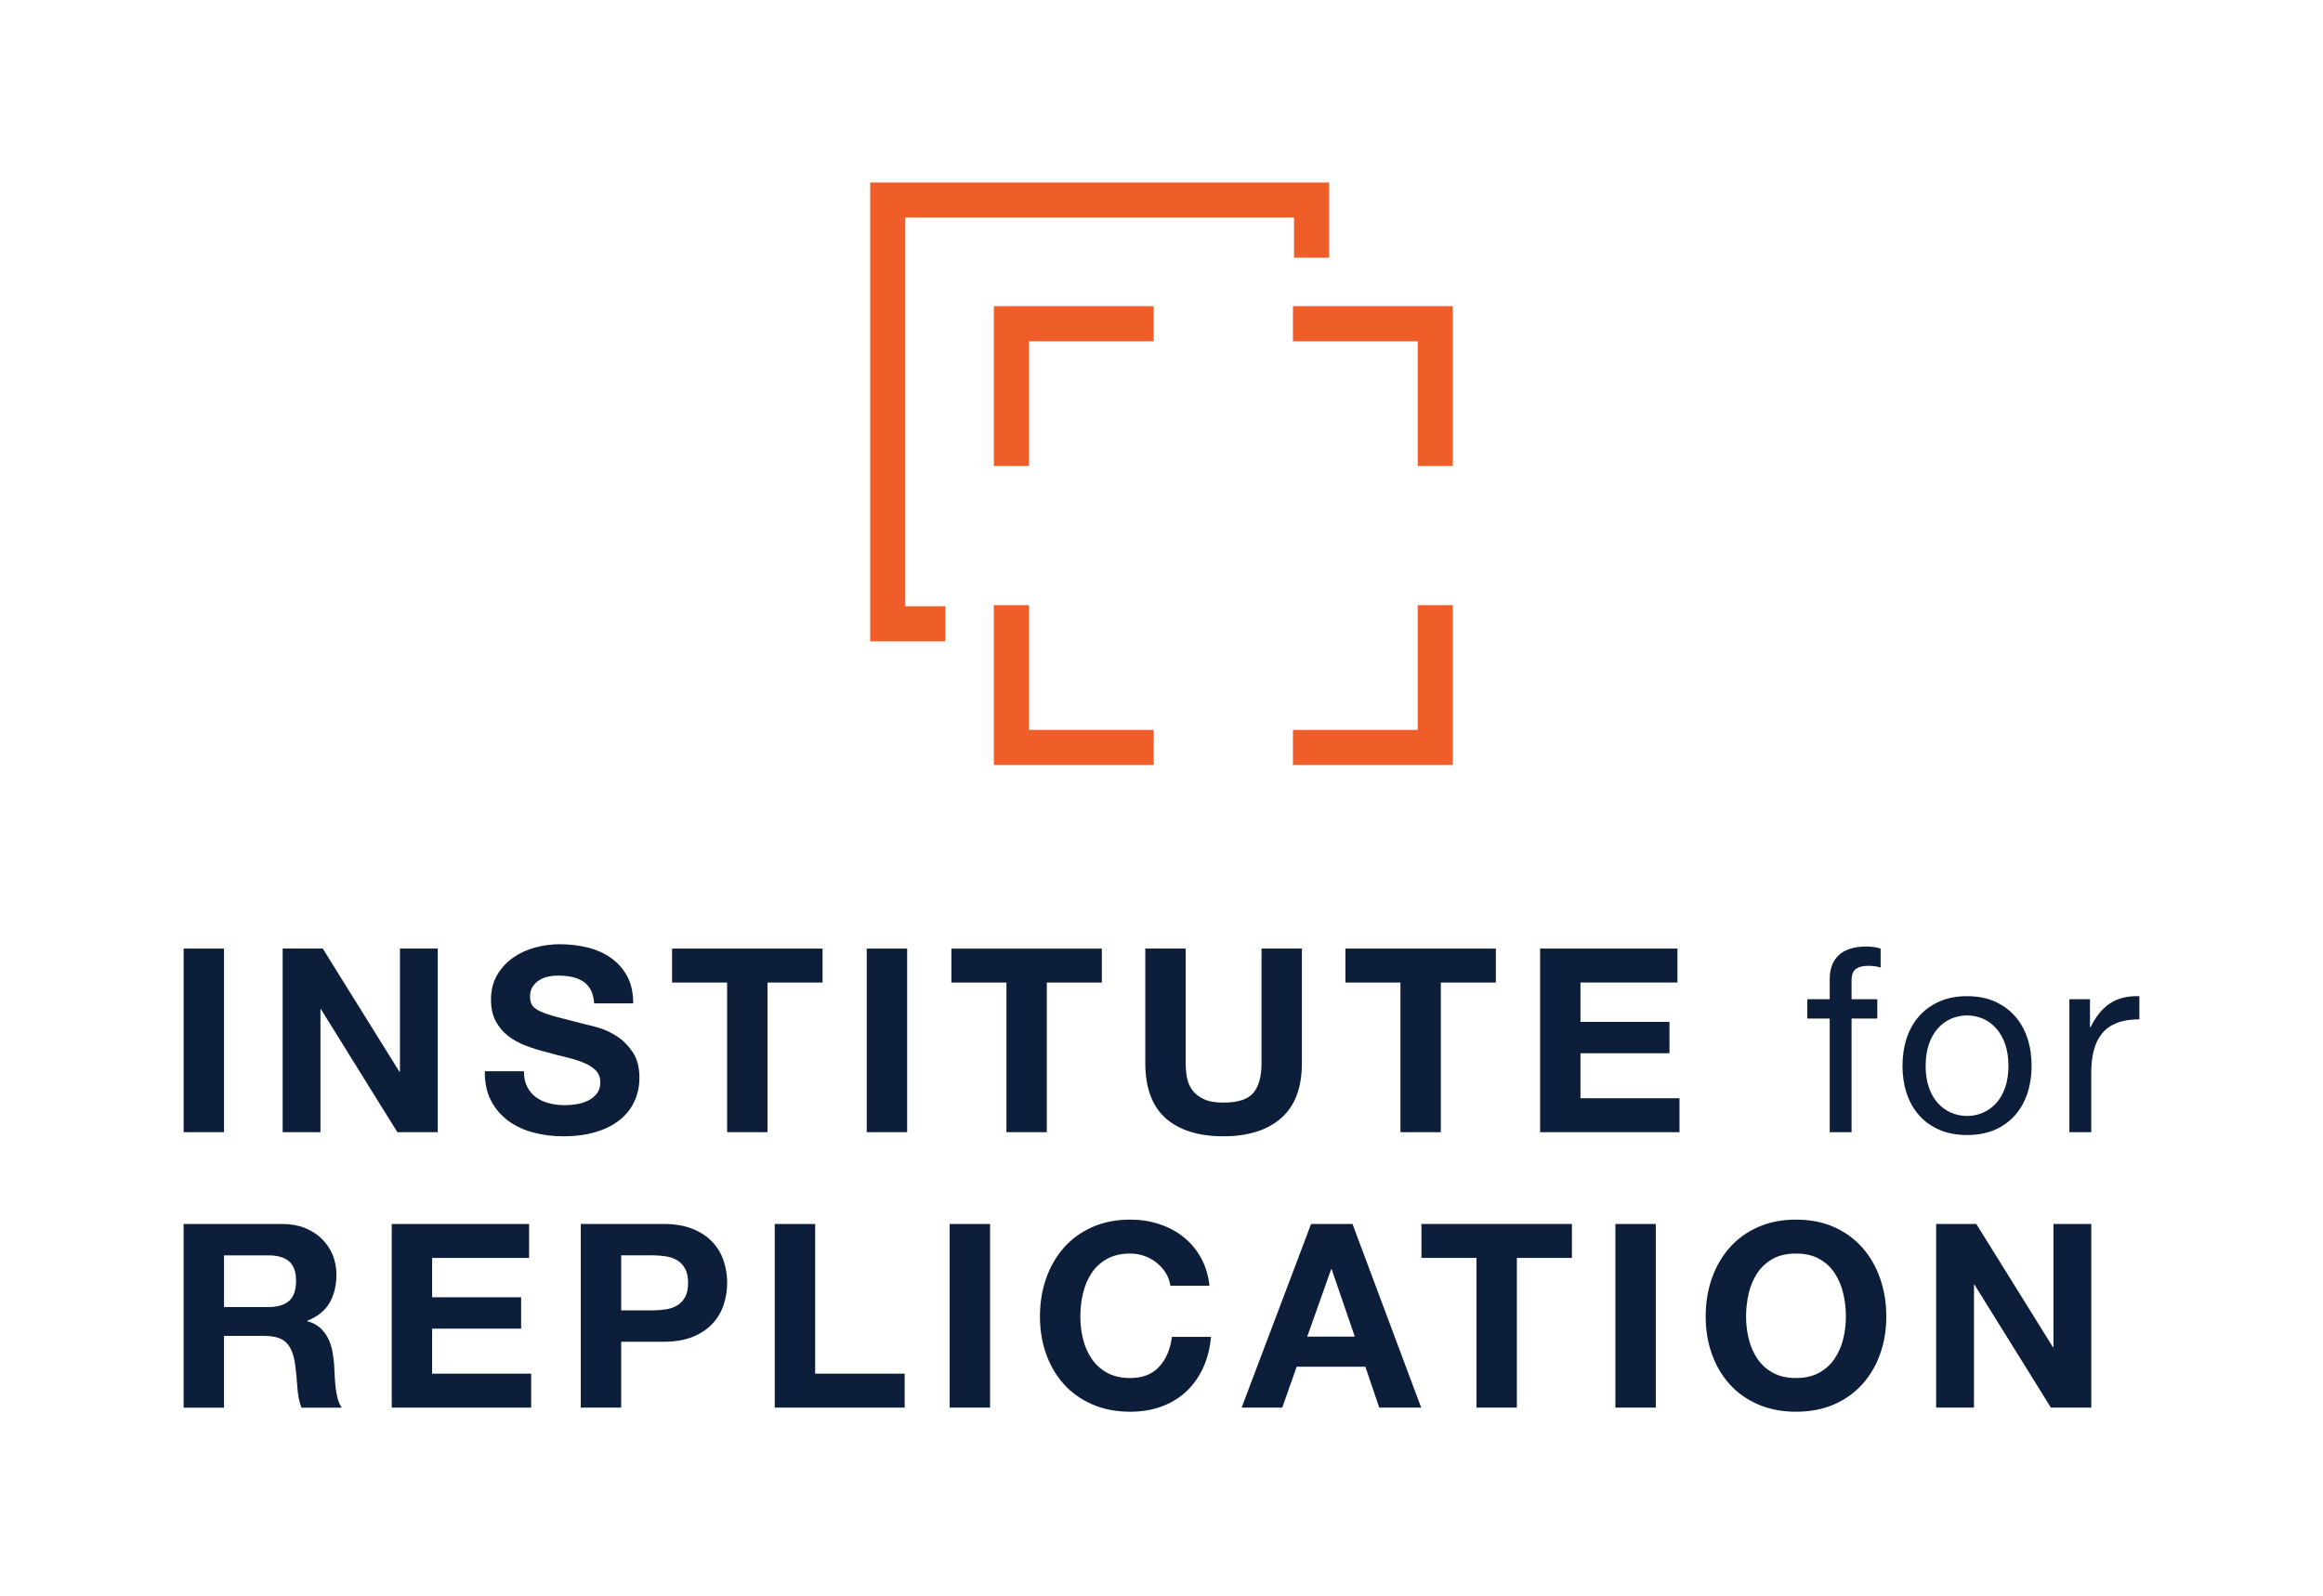 <?xml version="1.0" encoding="utf-8"?>
<!-- Generator: Adobe Illustrator 26.0.2, SVG Export Plug-In . SVG Version: 6.00 Build 0)  -->
<svg version="1.1" id="Layer_1" xmlns="http://www.w3.org/2000/svg" xmlns:xlink="http://www.w3.org/1999/xlink" x="0px" y="0px"
	 viewBox="0 0 1571.33 1080" style="enable-background:new 0 0 1571.33 1080;" xml:space="preserve">
<style type="text/css">
	.st0{fill:#0C1E3A;}
	.st1{fill:#EF5D29;}
</style>
<g>
	<g>
		<g>
			<g>
				<path class="st0" d="M151.53,641.79v124.22h-27.31V641.79H151.53z"/>
				<path class="st0" d="M218.34,641.79l51.84,83.33h0.35v-83.33h25.57v124.22h-27.31l-51.67-83.16h-0.35v83.16H191.2V641.79H218.34
					z"/>
				<path class="st0" d="M356.65,735.39c1.51,2.9,3.51,5.25,6,7.05c2.49,1.8,5.42,3.13,8.79,4c3.36,0.87,6.84,1.3,10.44,1.3
					c2.44,0,5.04-0.2,7.83-0.61c2.78-0.41,5.39-1.19,7.83-2.35c2.44-1.16,4.46-2.75,6.09-4.79c1.62-2.03,2.44-4.61,2.44-7.74
					c0-3.36-1.07-6.09-3.22-8.18c-2.15-2.09-4.96-3.83-8.44-5.22s-7.42-2.61-11.83-3.65c-4.41-1.04-8.87-2.2-13.4-3.48
					c-4.64-1.16-9.16-2.58-13.57-4.26c-4.41-1.68-8.35-3.85-11.83-6.52c-3.48-2.67-6.29-6-8.44-10c-2.15-4-3.22-8.84-3.22-14.53
					c0-6.38,1.36-11.92,4.09-16.61c2.72-4.7,6.29-8.61,10.7-11.74c4.41-3.13,9.39-5.45,14.96-6.96c5.57-1.51,11.13-2.26,16.7-2.26
					c6.49,0,12.73,0.73,18.7,2.17c5.97,1.45,11.28,3.8,15.92,7.05c4.64,3.25,8.32,7.39,11.05,12.44c2.72,5.04,4.09,11.16,4.09,18.35
					h-26.44c-0.23-3.71-1.02-6.79-2.35-9.22c-1.33-2.44-3.1-4.35-5.31-5.74c-2.2-1.39-4.73-2.38-7.57-2.96
					c-2.84-0.58-5.95-0.87-9.31-0.87c-2.2,0-4.41,0.23-6.61,0.7c-2.2,0.46-4.21,1.28-6,2.44c-1.8,1.16-3.28,2.61-4.44,4.35
					c-1.16,1.74-1.74,3.94-1.74,6.61c0,2.44,0.46,4.41,1.39,5.92c0.93,1.51,2.75,2.9,5.48,4.17c2.72,1.28,6.49,2.55,11.31,3.83
					c4.81,1.28,11.1,2.9,18.88,4.87c2.32,0.46,5.54,1.3,9.66,2.52c4.12,1.22,8.2,3.16,12.27,5.83c4.06,2.67,7.57,6.24,10.53,10.7
					c2.96,4.47,4.44,10.18,4.44,17.14c0,5.68-1.1,10.96-3.31,15.83c-2.2,4.87-5.48,9.08-9.83,12.61c-4.35,3.54-9.74,6.29-16.18,8.26
					c-6.44,1.97-13.89,2.96-22.36,2.96c-6.84,0-13.48-0.84-19.92-2.52s-12.12-4.32-17.05-7.92c-4.93-3.59-8.85-8.18-11.74-13.74
					c-2.9-5.57-4.29-12.18-4.18-19.83h26.44C354.39,728.95,355.14,732.49,356.65,735.39z"/>
				<path class="st0" d="M454.6,664.76v-22.96h101.78v22.96h-37.23v101.25h-27.31V664.76H454.6z"/>
				<path class="st0" d="M613.61,641.79v124.22h-27.31V641.79H613.61z"/>
				<path class="st0" d="M643.53,664.76v-22.96h101.78v22.96h-37.23v101.25h-27.31V664.76H643.53z"/>
				<path class="st0" d="M866.56,756.53c-9.39,8.18-22.38,12.26-38.97,12.26c-16.82,0-29.84-4.06-39.06-12.18
					c-9.22-8.12-13.83-20.64-13.83-37.58v-77.25h27.31v77.25c0,3.37,0.29,6.67,0.87,9.92c0.58,3.25,1.8,6.12,3.65,8.61
					c1.85,2.5,4.44,4.52,7.74,6.09c3.31,1.57,7.74,2.35,13.31,2.35c9.74,0,16.47-2.17,20.18-6.52c3.71-4.35,5.57-11.16,5.57-20.44
					v-77.25h27.31v77.25C880.66,735.86,875.96,748.35,866.56,756.53z"/>
				<path class="st0" d="M910.06,664.76v-22.96h101.78v22.96H974.6v101.25h-27.31V664.76H910.06z"/>
				<path class="st0" d="M1134.66,641.79v22.96h-65.59v26.62h60.2v21.23h-60.2v30.45h66.98v22.96h-94.29V641.79H1134.66z"/>
				<path class="st0" d="M1222.52,689.11v-13.05h15.14v-13.4c0-7.31,2.12-12.84,6.35-16.62c4.23-3.77,10.41-5.65,18.53-5.65
					c1.39,0,2.99,0.12,4.79,0.35c1.8,0.23,3.39,0.58,4.78,1.04v12.88c-1.28-0.46-2.67-0.78-4.18-0.96c-1.51-0.17-2.9-0.26-4.17-0.26
					c-3.6,0-6.38,0.7-8.35,2.09c-1.97,1.39-2.96,4.06-2.96,8v12.53h17.4v13.05h-17.4v76.9h-14.79v-76.9H1222.52z"/>
				<path class="st0" d="M1289.67,702.6c1.85-5.74,4.64-10.73,8.35-14.96c3.71-4.23,8.29-7.57,13.74-10
					c5.45-2.44,11.71-3.65,18.79-3.65c7.19,0,13.48,1.22,18.88,3.65c5.39,2.44,9.94,5.77,13.66,10c3.71,4.24,6.49,9.22,8.35,14.96
					c1.85,5.74,2.78,11.92,2.78,18.53s-0.93,12.76-2.78,18.44c-1.86,5.68-4.64,10.64-8.35,14.88c-3.71,4.24-8.26,7.54-13.66,9.92
					c-5.39,2.38-11.69,3.57-18.88,3.57c-7.08,0-13.34-1.19-18.79-3.57c-5.45-2.38-10.03-5.68-13.74-9.92
					c-3.71-4.23-6.5-9.19-8.35-14.88c-1.86-5.68-2.78-11.83-2.78-18.44S1287.81,708.34,1289.67,702.6z M1304.72,735.65
					c1.45,4.24,3.45,7.77,6,10.61c2.55,2.84,5.54,5.02,8.96,6.52c3.42,1.51,7.05,2.26,10.87,2.26c3.83,0,7.45-0.75,10.87-2.26
					c3.42-1.51,6.41-3.68,8.96-6.52c2.55-2.84,4.55-6.38,6-10.61c1.45-4.23,2.17-9.07,2.17-14.53c0-5.45-0.73-10.29-2.17-14.53
					c-1.45-4.23-3.45-7.8-6-10.7c-2.55-2.9-5.54-5.1-8.96-6.61c-3.42-1.51-7.05-2.26-10.87-2.26c-3.83,0-7.45,0.75-10.87,2.26
					c-3.42,1.51-6.41,3.71-8.96,6.61c-2.55,2.9-4.55,6.47-6,10.7c-1.45,4.23-2.17,9.08-2.17,14.53
					C1302.54,726.58,1303.27,731.42,1304.72,735.65z"/>
				<path class="st0" d="M1413.71,676.07v18.96h0.35c3.59-7.31,8-12.7,13.22-16.18s11.83-5.1,19.83-4.87v15.66
					c-5.92,0-10.96,0.81-15.14,2.44c-4.18,1.63-7.54,4-10.09,7.13c-2.55,3.13-4.41,6.93-5.57,11.4c-1.16,4.47-1.74,9.6-1.74,15.4
					v40.01h-14.79v-89.95H1413.71z"/>
			</g>
		</g>
		<g>
			<g>
				<path class="st0" d="M191.21,828.12c5.57,0,10.58,0.9,15.05,2.7c4.46,1.8,8.29,4.26,11.48,7.4c3.19,3.13,5.62,6.76,7.31,10.88
					c1.68,4.12,2.52,8.56,2.52,13.31c0,7.31-1.54,13.63-4.61,18.97c-3.08,5.34-8.09,9.4-15.05,12.18v0.35
					c3.36,0.93,6.15,2.35,8.35,4.26c2.2,1.91,4,4.18,5.39,6.79c1.39,2.61,2.41,5.48,3.04,8.61c0.64,3.13,1.07,6.26,1.31,9.4
					c0.11,1.97,0.23,4.29,0.35,6.96c0.11,2.67,0.32,5.39,0.61,8.18c0.29,2.78,0.75,5.42,1.39,7.92c0.64,2.5,1.59,4.61,2.87,6.35
					h-27.32c-1.51-3.94-2.44-8.64-2.78-14.09c-0.35-5.45-0.87-10.67-1.57-15.66c-0.93-6.5-2.9-11.25-5.92-14.27
					c-3.02-3.01-7.95-4.52-14.79-4.52h-27.32v48.55h-27.32V828.12H191.21z M181.47,884.32c6.26,0,10.96-1.39,14.09-4.18
					c3.13-2.78,4.7-7.31,4.7-13.57c0-6.03-1.57-10.41-4.7-13.14c-3.13-2.72-7.83-4.09-14.09-4.09h-29.93v34.97H181.47z"/>
				<path class="st0" d="M357.9,828.12v22.97h-65.6v26.62h60.2v21.23h-60.2v30.45h66.99v22.97h-94.31V828.12H357.9z"/>
				<path class="st0" d="M448.9,828.12c7.77,0,14.38,1.13,19.84,3.39c5.45,2.26,9.89,5.25,13.31,8.96c3.42,3.71,5.92,7.95,7.48,12.7
					c1.57,4.76,2.35,9.69,2.35,14.79c0,4.99-0.78,9.89-2.35,14.7c-1.57,4.82-4.06,9.08-7.48,12.79c-3.42,3.71-7.86,6.7-13.31,8.96
					c-5.45,2.26-12.07,3.39-19.84,3.39h-28.71v44.54h-27.32V828.12H448.9z M441.42,886.58c3.13,0,6.15-0.23,9.05-0.7
					c2.9-0.46,5.45-1.36,7.66-2.7c2.2-1.33,3.97-3.22,5.31-5.66c1.33-2.44,2-5.62,2-9.57c0-3.94-0.67-7.13-2-9.57
					c-1.33-2.44-3.1-4.32-5.31-5.66c-2.21-1.33-4.76-2.23-7.66-2.7c-2.9-0.46-5.92-0.7-9.05-0.7h-21.23v37.24H441.42z"/>
				<path class="st0" d="M551.39,828.12v101.27h60.55v22.97h-87.87V828.12H551.39z"/>
				<path class="st0" d="M669.7,828.12v124.23h-27.32V828.12H669.7z"/>
				<path class="st0" d="M788.54,861.26c-1.62-2.61-3.65-4.9-6.09-6.87c-2.44-1.97-5.19-3.51-8.27-4.61
					c-3.07-1.1-6.29-1.65-9.66-1.65c-6.15,0-11.37,1.19-15.66,3.57c-4.29,2.38-7.77,5.57-10.44,9.57c-2.67,4-4.61,8.56-5.83,13.66
					c-1.22,5.11-1.83,10.38-1.83,15.83c0,5.22,0.61,10.3,1.83,15.23c1.22,4.93,3.16,9.37,5.83,13.31c2.67,3.94,6.15,7.11,10.44,9.48
					c4.29,2.38,9.51,3.57,15.66,3.57c8.35,0,14.88-2.55,19.57-7.66c4.7-5.1,7.57-11.83,8.61-20.18h26.45
					c-0.7,7.77-2.49,14.79-5.39,21.05c-2.9,6.26-6.73,11.6-11.48,16.01c-4.76,4.41-10.33,7.77-16.7,10.09
					c-6.38,2.32-13.4,3.48-21.05,3.48c-9.51,0-18.07-1.65-25.66-4.96c-7.6-3.31-14.01-7.86-19.23-13.66
					c-5.22-5.8-9.22-12.61-12.01-20.44c-2.78-7.83-4.18-16.27-4.18-25.32c0-9.28,1.39-17.89,4.18-25.84
					c2.78-7.94,6.79-14.88,12.01-20.79c5.22-5.92,11.63-10.55,19.23-13.92c7.6-3.36,16.15-5.05,25.66-5.05
					c6.84,0,13.31,0.99,19.4,2.96c6.09,1.97,11.54,4.84,16.36,8.61c4.81,3.77,8.79,8.44,11.92,14.01c3.13,5.57,5.1,11.95,5.92,19.14
					h-26.45C791.21,866.74,790.16,863.87,788.54,861.26z"/>
				<path class="st0" d="M914.86,828.12l46.46,124.23h-28.36l-9.4-27.67h-46.46l-9.74,27.67h-27.49l46.98-124.23H914.86z
					 M916.43,904.33l-15.66-45.59h-0.35l-16.18,45.59H916.43z"/>
				<path class="st0" d="M961.5,851.08v-22.97h101.79v22.97h-37.24v101.27h-27.32V851.08H961.5z"/>
				<path class="st0" d="M1120.01,828.12v124.23h-27.32V828.12H1120.01z"/>
				<path class="st0" d="M1157.94,864.92c2.78-7.94,6.79-14.88,12.01-20.79s11.63-10.55,19.23-13.92c7.6-3.36,16.15-5.05,25.67-5.05
					c9.63,0,18.21,1.68,25.75,5.05c7.54,3.37,13.92,8,19.14,13.92c5.22,5.92,9.22,12.85,12.01,20.79
					c2.78,7.95,4.18,16.56,4.18,25.84c0,9.05-1.39,17.49-4.18,25.32c-2.78,7.83-6.79,14.65-12.01,20.44
					c-5.22,5.8-11.6,10.35-19.14,13.66c-7.54,3.31-16.12,4.96-25.75,4.96c-9.51,0-18.07-1.65-25.67-4.96
					c-7.6-3.31-14.01-7.86-19.23-13.66c-5.22-5.8-9.22-12.61-12.01-20.44s-4.18-16.27-4.18-25.32
					C1153.76,881.48,1155.15,872.86,1157.94,864.92z M1182.91,905.98c1.22,4.93,3.16,9.37,5.83,13.31
					c2.67,3.94,6.15,7.11,10.44,9.48c4.29,2.38,9.51,3.57,15.66,3.57c6.15,0,11.37-1.19,15.66-3.57c4.29-2.38,7.77-5.54,10.44-9.48
					c2.67-3.94,4.61-8.38,5.83-13.31c1.22-4.93,1.83-10,1.83-15.23c0-5.45-0.61-10.73-1.83-15.83c-1.22-5.1-3.16-9.66-5.83-13.66
					c-2.67-4-6.15-7.19-10.44-9.57c-4.29-2.38-9.51-3.57-15.66-3.57c-6.15,0-11.37,1.19-15.66,3.57c-4.29,2.38-7.77,5.57-10.44,9.57
					c-2.67,4-4.61,8.56-5.83,13.66c-1.22,5.11-1.83,10.38-1.83,15.83C1181.08,895.97,1181.69,901.05,1182.91,905.98z"/>
				<path class="st0" d="M1336.81,828.12l51.85,83.34h0.35v-83.34h25.58v124.23h-27.32l-51.68-83.17h-0.35v83.17h-25.58V828.12
					H1336.81z"/>
			</g>
		</g>
	</g>
	<g>
		<polygon class="st1" points="639.48,410.18 612.36,410.18 612.36,147.23 875.31,147.23 875.31,174.35 899.05,174.35 
			899.05,123.49 588.62,123.49 588.62,433.92 639.48,433.92 		"/>
		<g>
			<g>
				<polygon class="st1" points="982.71,517.58 874.57,517.58 874.57,493.84 958.97,493.84 958.97,409.44 982.71,409.44 				"/>
			</g>
			<g>
				<polygon class="st1" points="982.71,315.29 958.97,315.29 958.97,230.89 874.57,230.89 874.57,207.15 982.71,207.15 				"/>
			</g>
			<g>
				<polygon class="st1" points="696.02,315.29 672.28,315.29 672.28,207.15 780.42,207.15 780.42,230.89 696.02,230.89 				"/>
			</g>
			<g>
				<polygon class="st1" points="780.42,517.58 672.28,517.58 672.28,409.44 696.02,409.44 696.02,493.84 780.42,493.84 				"/>
			</g>
		</g>
	</g>
</g>
</svg>
